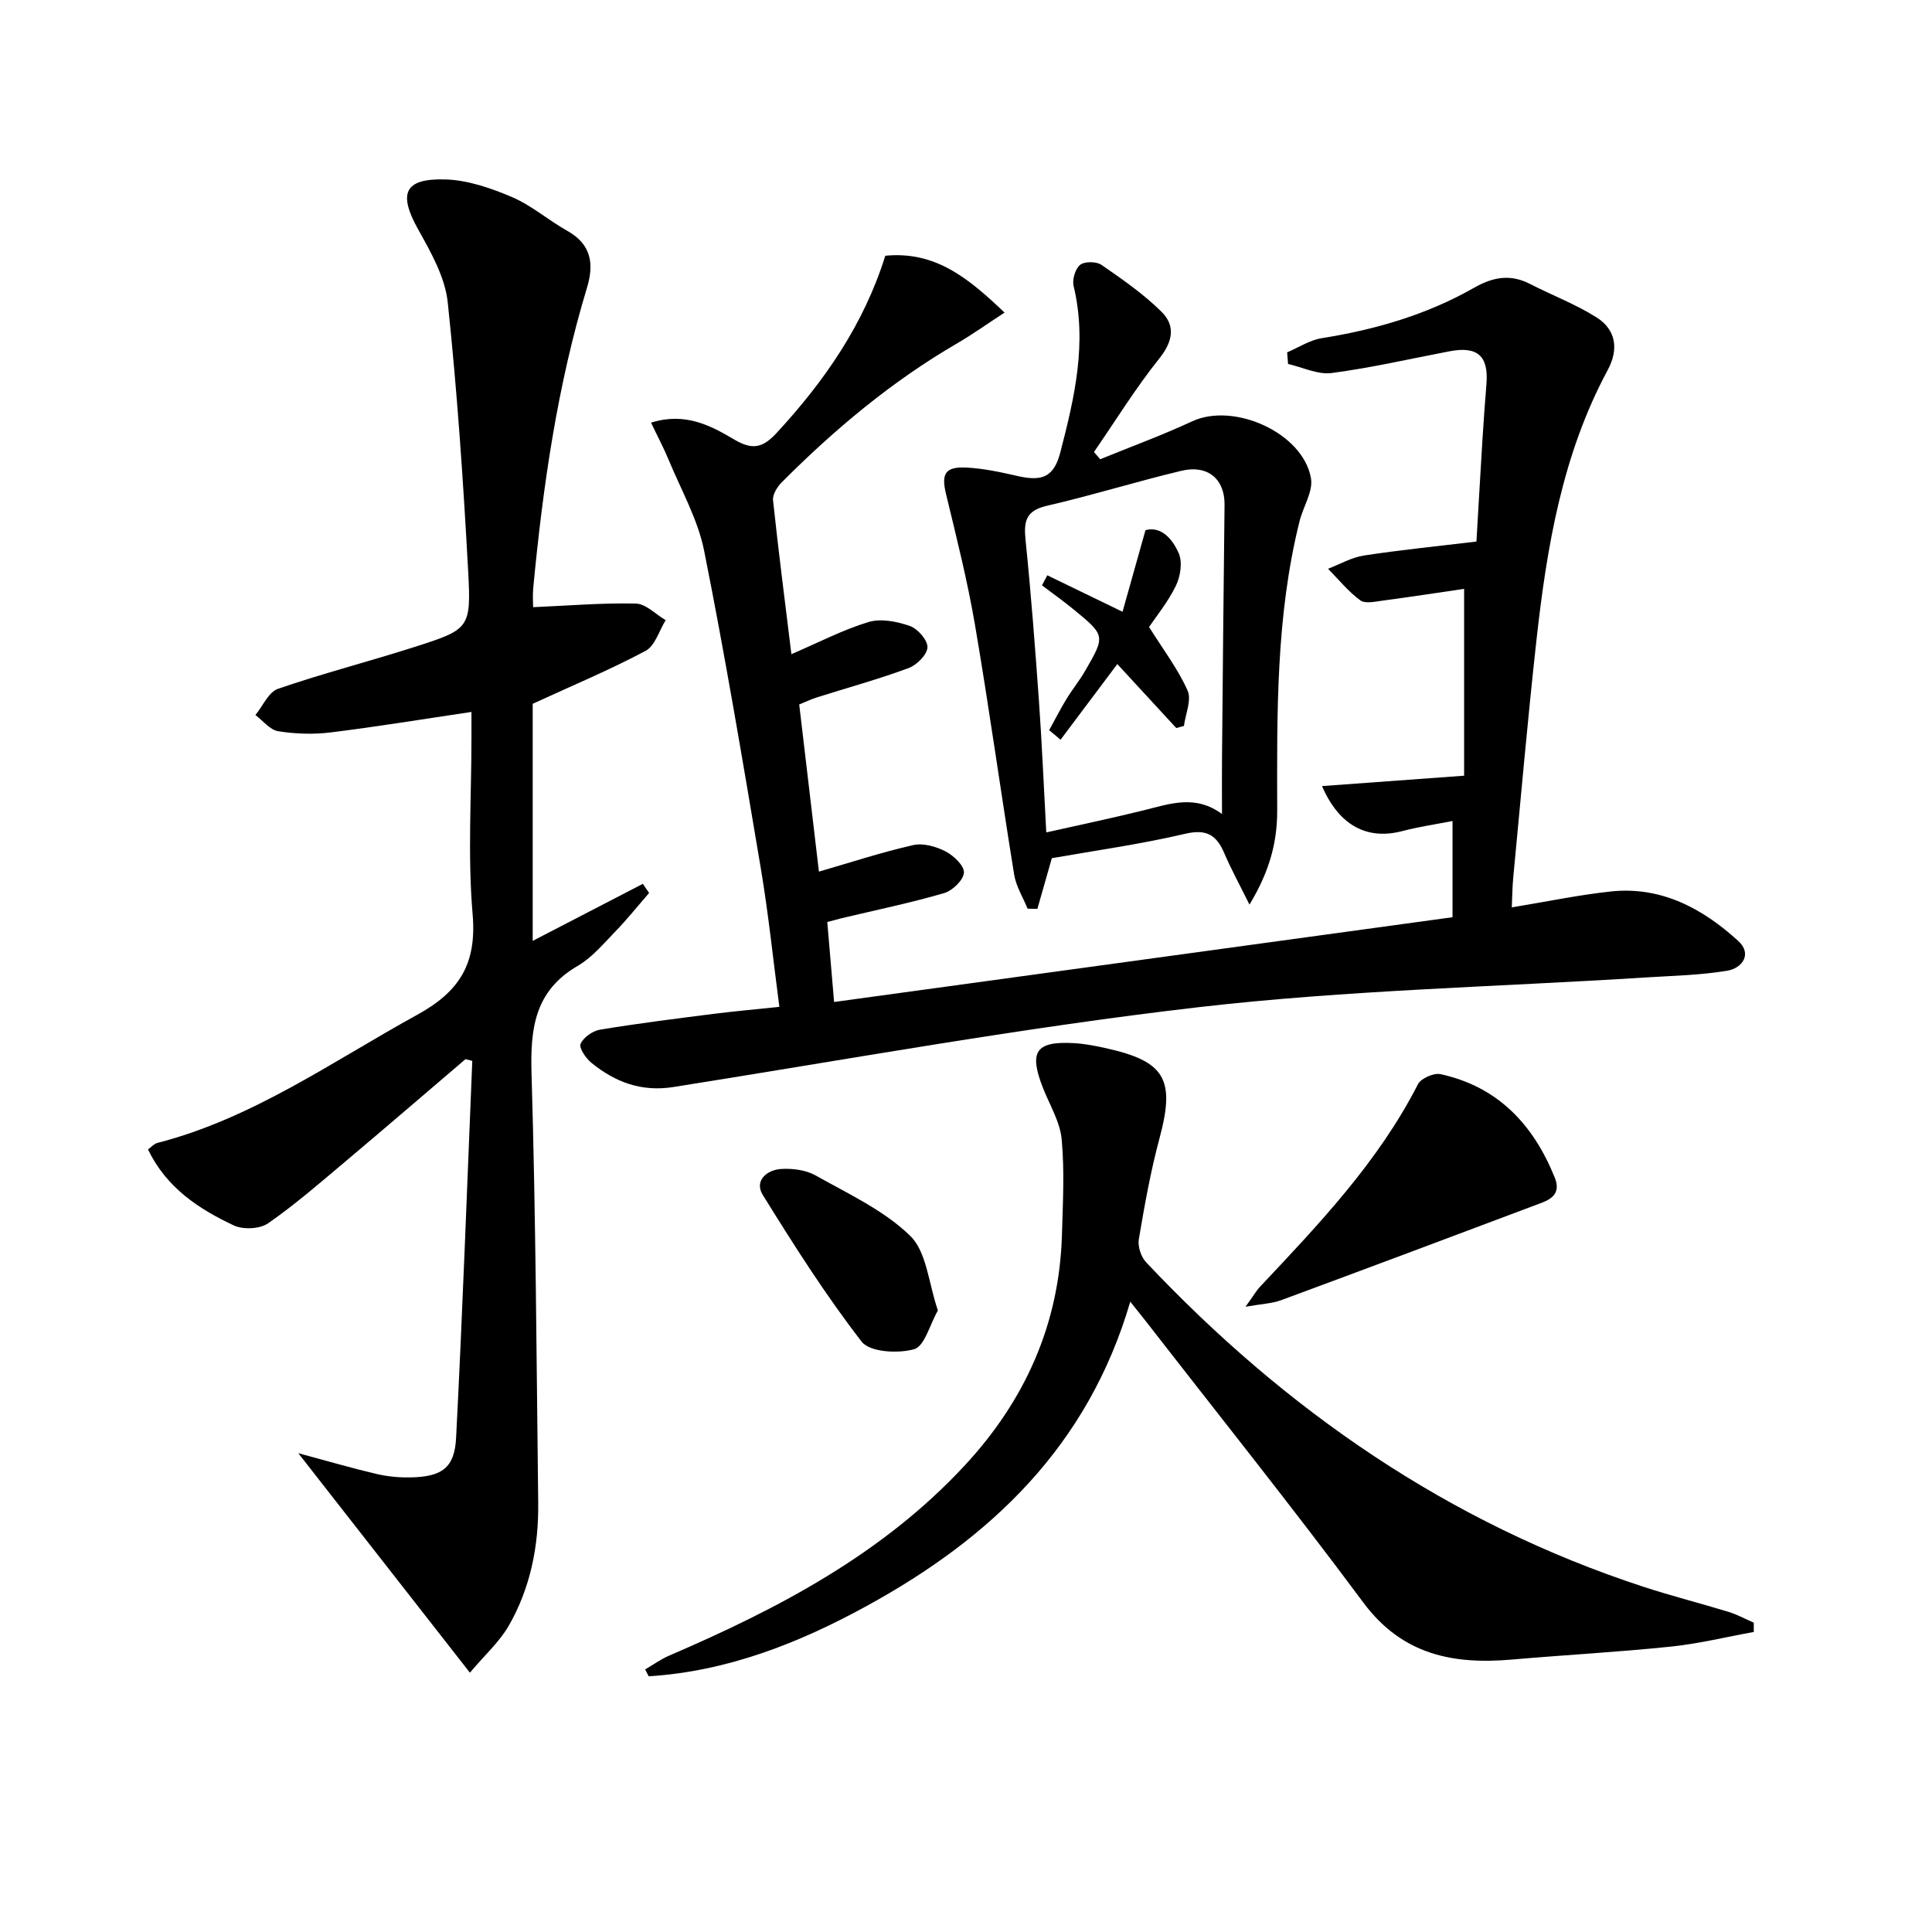 <svg enable-background="new 0 0 400 400" viewBox="0 0 400 400" xmlns="http://www.w3.org/2000/svg"><path d="m171.28 190.89c.47 5.49.9 10.58 1.41 16.56 42.88-5.88 85.38-11.7 128.04-17.55 0-6.75 0-13.01 0-19.92-3.67.72-7.07 1.21-10.37 2.08-7.17 1.89-13.07-1-16.65-9.31 9.79-.72 19.2-1.4 29.42-2.15 0-12.77 0-25.18 0-38.68-5.29.77-11.06 1.66-16.85 2.43-1.56.21-3.65.69-4.67-.07-2.47-1.82-4.46-4.3-6.65-6.52 2.47-.95 4.88-2.36 7.44-2.75 7.67-1.17 15.41-1.94 23.28-2.89.43-7.26.82-14.22 1.25-21.17.24-3.8.51-7.61.82-11.41.48-5.84-1.83-7.92-7.64-6.81-8.12 1.55-16.21 3.42-24.39 4.5-2.88.38-6.02-1.19-9.04-1.87-.06-.8-.13-1.61-.19-2.41 2.38-1.01 4.67-2.53 7.14-2.93 11.1-1.77 21.75-4.85 31.52-10.42 3.94-2.25 7.54-2.91 11.63-.81 4.55 2.34 9.41 4.18 13.72 6.89 4.11 2.58 4.68 6.64 2.35 10.95-9.4 17.47-12.6 36.61-14.75 55.96-1.81 16.34-3.24 32.73-4.8 49.1-.19 1.95-.19 3.91-.3 6.17 7.09-1.16 13.71-2.55 20.4-3.28 10.48-1.15 19.08 3.48 26.49 10.24 2.92 2.67.87 5.65-2.35 6.17-5.53.91-11.19 1.03-16.81 1.38-30.85 1.96-61.84 2.61-92.5 6.15-36.4 4.2-72.54 10.79-108.76 16.53-6.66 1.06-12.09-.99-17.02-5-1.15-.94-2.62-3.09-2.25-3.93.6-1.35 2.51-2.69 4.05-2.94 7.85-1.3 15.75-2.29 23.65-3.29 4.26-.54 8.54-.91 13.46-1.43-1.29-9.75-2.26-19.29-3.85-28.72-3.69-21.93-7.37-43.88-11.72-65.69-1.3-6.51-4.77-12.6-7.35-18.84-1.04-2.51-2.33-4.92-3.65-7.7 7.05-2.23 12.35.6 17.23 3.49 3.77 2.23 5.9 1.73 8.74-1.33 9.93-10.74 18.09-22.5 22.53-36.72 10.41-1.02 17.32 4.73 24.69 11.77-3.58 2.33-6.63 4.51-9.85 6.39-13.48 7.84-25.32 17.75-36.28 28.75-.94.94-1.93 2.54-1.8 3.72 1.12 10.54 2.48 21.06 3.8 31.86 5.68-2.44 10.68-5.06 15.98-6.66 2.57-.77 5.89-.11 8.54.82 1.63.57 3.71 2.94 3.65 4.42-.06 1.53-2.21 3.67-3.91 4.3-6.22 2.3-12.63 4.06-18.96 6.06-1.09.34-2.13.84-3.68 1.47 1.4 11.93 2.81 23.86 4.08 34.61 6.73-1.95 13.05-4.03 19.52-5.49 2.06-.47 4.73.29 6.69 1.3 1.69.87 3.91 2.99 3.81 4.41-.1 1.54-2.38 3.73-4.12 4.24-7 2.03-14.16 3.51-21.26 5.2-.78.19-1.56.42-2.91.77z"/><path d="m96.37 219.29c-8.29 7.07-16.55 14.19-24.89 21.21-5.22 4.39-10.38 8.89-15.97 12.77-1.71 1.19-5.17 1.35-7.11.44-7.25-3.41-13.92-7.77-17.76-15.73.7-.5 1.25-1.17 1.92-1.34 19.81-5.1 36.26-16.89 53.84-26.55 8.86-4.87 12.32-10.66 11.45-20.84-1.04-12.07-.24-24.3-.24-36.46 0-1.76 0-3.52 0-5.39-10.19 1.51-19.64 3.07-29.15 4.24-3.57.44-7.31.32-10.86-.25-1.71-.27-3.16-2.18-4.72-3.35 1.54-1.87 2.72-4.76 4.67-5.43 9.24-3.18 18.73-5.62 28.04-8.59 11.61-3.71 11.98-3.85 11.34-15.76-1.01-18.58-2.27-37.16-4.23-55.66-.55-5.19-3.46-10.34-6.1-15.06-4.18-7.47-2.96-10.64 5.62-10.39 4.64.14 9.43 1.8 13.78 3.65 4.07 1.74 7.55 4.81 11.46 7 5 2.8 5.56 6.86 4.06 11.8-6.14 20.28-9.12 41.12-11.12 62.14-.15 1.61-.02 3.25-.02 3.97 7.23-.31 14.25-.91 21.26-.75 2.08.05 4.12 2.24 6.18 3.44-1.36 2.18-2.2 5.32-4.17 6.36-7.39 3.93-15.14 7.17-23.36 10.95v49.09c7.65-3.96 15.22-7.88 22.8-11.81.43.63.86 1.25 1.3 1.88-2.34 2.7-4.58 5.5-7.06 8.06-2.43 2.51-4.78 5.33-7.73 7.05-8.93 5.19-9.83 13-9.55 22.37.88 29.61 1.03 59.25 1.38 88.88.1 8.94-1.63 17.59-6.11 25.38-1.9 3.3-4.89 5.97-8.03 9.7-12.04-15.39-23.33-29.83-35.53-45.44 6.32 1.7 11.28 3.15 16.29 4.32 2.24.52 4.6.73 6.91.69 6.48-.12 9.15-1.92 9.47-8.18 1.34-26.01 2.27-52.04 3.35-78.06-.5-.11-.96-.23-1.41-.35z"/><path d="m234.01 269.5c-8.74 29.88-28.81 48.87-54.46 62.94-14.17 7.78-28.97 13.59-45.24 14.62-.25-.47-.49-.94-.74-1.42 1.66-.97 3.24-2.12 4.99-2.87 22.61-9.72 44.21-21.04 61.22-39.41 12.43-13.42 19.54-29.18 20.08-47.63.19-6.61.56-13.27-.05-19.83-.33-3.63-2.48-7.1-3.86-10.62-2.98-7.56-1.52-9.75 6.39-9.31 2.14.12 4.29.53 6.39.99 12.54 2.73 14.62 6.48 11.34 18.68-1.85 6.87-3.1 13.92-4.29 20.94-.25 1.48.46 3.64 1.5 4.75 28.91 30.66 62.64 54 102.96 67.19 5.83 1.91 11.79 3.41 17.66 5.21 1.79.55 3.47 1.47 5.2 2.23v1.92c-5.74 1.04-11.45 2.45-17.24 3.04-10.91 1.13-21.87 1.72-32.8 2.67-12.21 1.07-22.75-.97-30.79-11.79-14.68-19.76-30.08-38.99-45.18-58.44-.81-1.04-1.64-2.06-3.08-3.86z"/><path d="m217.77 177.68c-1.14 4.01-2.06 7.25-2.99 10.49-.68-.01-1.35-.02-2.03-.04-.95-2.35-2.39-4.62-2.78-7.06-2.79-17.2-5.17-34.47-8.1-51.64-1.56-9.13-3.83-18.15-6.01-27.16-.99-4.1-.24-5.67 4.14-5.47 3.6.17 7.21.96 10.75 1.77 5.2 1.18 7.49.07 8.8-4.99 2.92-11.28 5.57-22.58 2.73-34.37-.32-1.34.34-3.57 1.36-4.38.92-.74 3.36-.71 4.41.01 4.33 2.99 8.72 6.03 12.44 9.72 2.92 2.89 2.34 6.16-.49 9.69-4.9 6.12-9.04 12.86-13.51 19.34.43.5.87.99 1.3 1.49 6.35-2.6 12.82-4.96 19.04-7.85 8.64-4.01 22.94 2.39 24.59 11.77.48 2.74-1.61 5.9-2.36 8.9-4.92 19.72-4.67 39.85-4.63 59.96.01 6.6-1.62 12.62-5.74 19.43-2.11-4.26-3.82-7.38-5.21-10.63-1.6-3.74-3.63-5.08-8.07-4.04-9.35 2.19-18.89 3.51-27.64 5.06zm35.23-9.15c0-4.11-.03-7.59 0-11.07.16-17.65.32-35.29.53-52.94.06-5.28-3.42-8.36-8.92-7.05-9.35 2.23-18.54 5.1-27.91 7.26-4.35 1-4.76 3.27-4.37 7.08 1.13 11.08 1.98 22.19 2.77 33.29.63 8.87 1 17.76 1.52 27.24 7.07-1.59 13.71-2.97 20.27-4.6 5.33-1.32 10.57-3.28 16.11.79z"/><path d="m257.87 270.55c1.58-2.19 2.2-3.28 3.03-4.17 12.18-12.95 24.46-25.82 32.67-41.9.62-1.22 3.28-2.39 4.66-2.09 11.89 2.59 19.22 10.41 23.66 21.4 1.22 3.02-.35 4.35-2.74 5.25-17.95 6.75-35.91 13.5-53.91 20.15-1.88.7-4.01.76-7.37 1.36z"/><path d="m194.18 271.32c-1.69 2.96-2.76 7.41-4.92 8.02-3.33.94-9.17.62-10.86-1.56-7.47-9.64-14.04-20-20.48-30.39-1.79-2.88.79-5.16 3.75-5.36 2.38-.16 5.16.19 7.19 1.33 6.77 3.82 14.15 7.21 19.59 12.51 3.42 3.33 3.79 9.79 5.73 15.45z"/><path d="m216.83 119.11c4.78 2.32 9.56 4.63 15.58 7.55 1.5-5.33 3.05-10.85 4.75-16.9 3.27-.87 5.61 1.85 6.89 4.8.8 1.85.35 4.79-.6 6.72-1.65 3.39-4.11 6.39-5.55 8.53 2.97 4.75 6.01 8.73 7.98 13.17.86 1.94-.44 4.85-.76 7.32-.53.14-1.06.29-1.59.43-3.63-3.94-7.26-7.88-12.2-13.24-3.88 5.17-7.81 10.41-11.75 15.66-.79-.66-1.57-1.31-2.36-1.97 1.18-2.15 2.29-4.35 3.57-6.44 1.21-1.99 2.7-3.81 3.86-5.82 4.23-7.28 4.21-7.35-2.4-12.77-2.11-1.73-4.35-3.31-6.52-4.96.37-.69.73-1.39 1.1-2.08z"/></svg>
